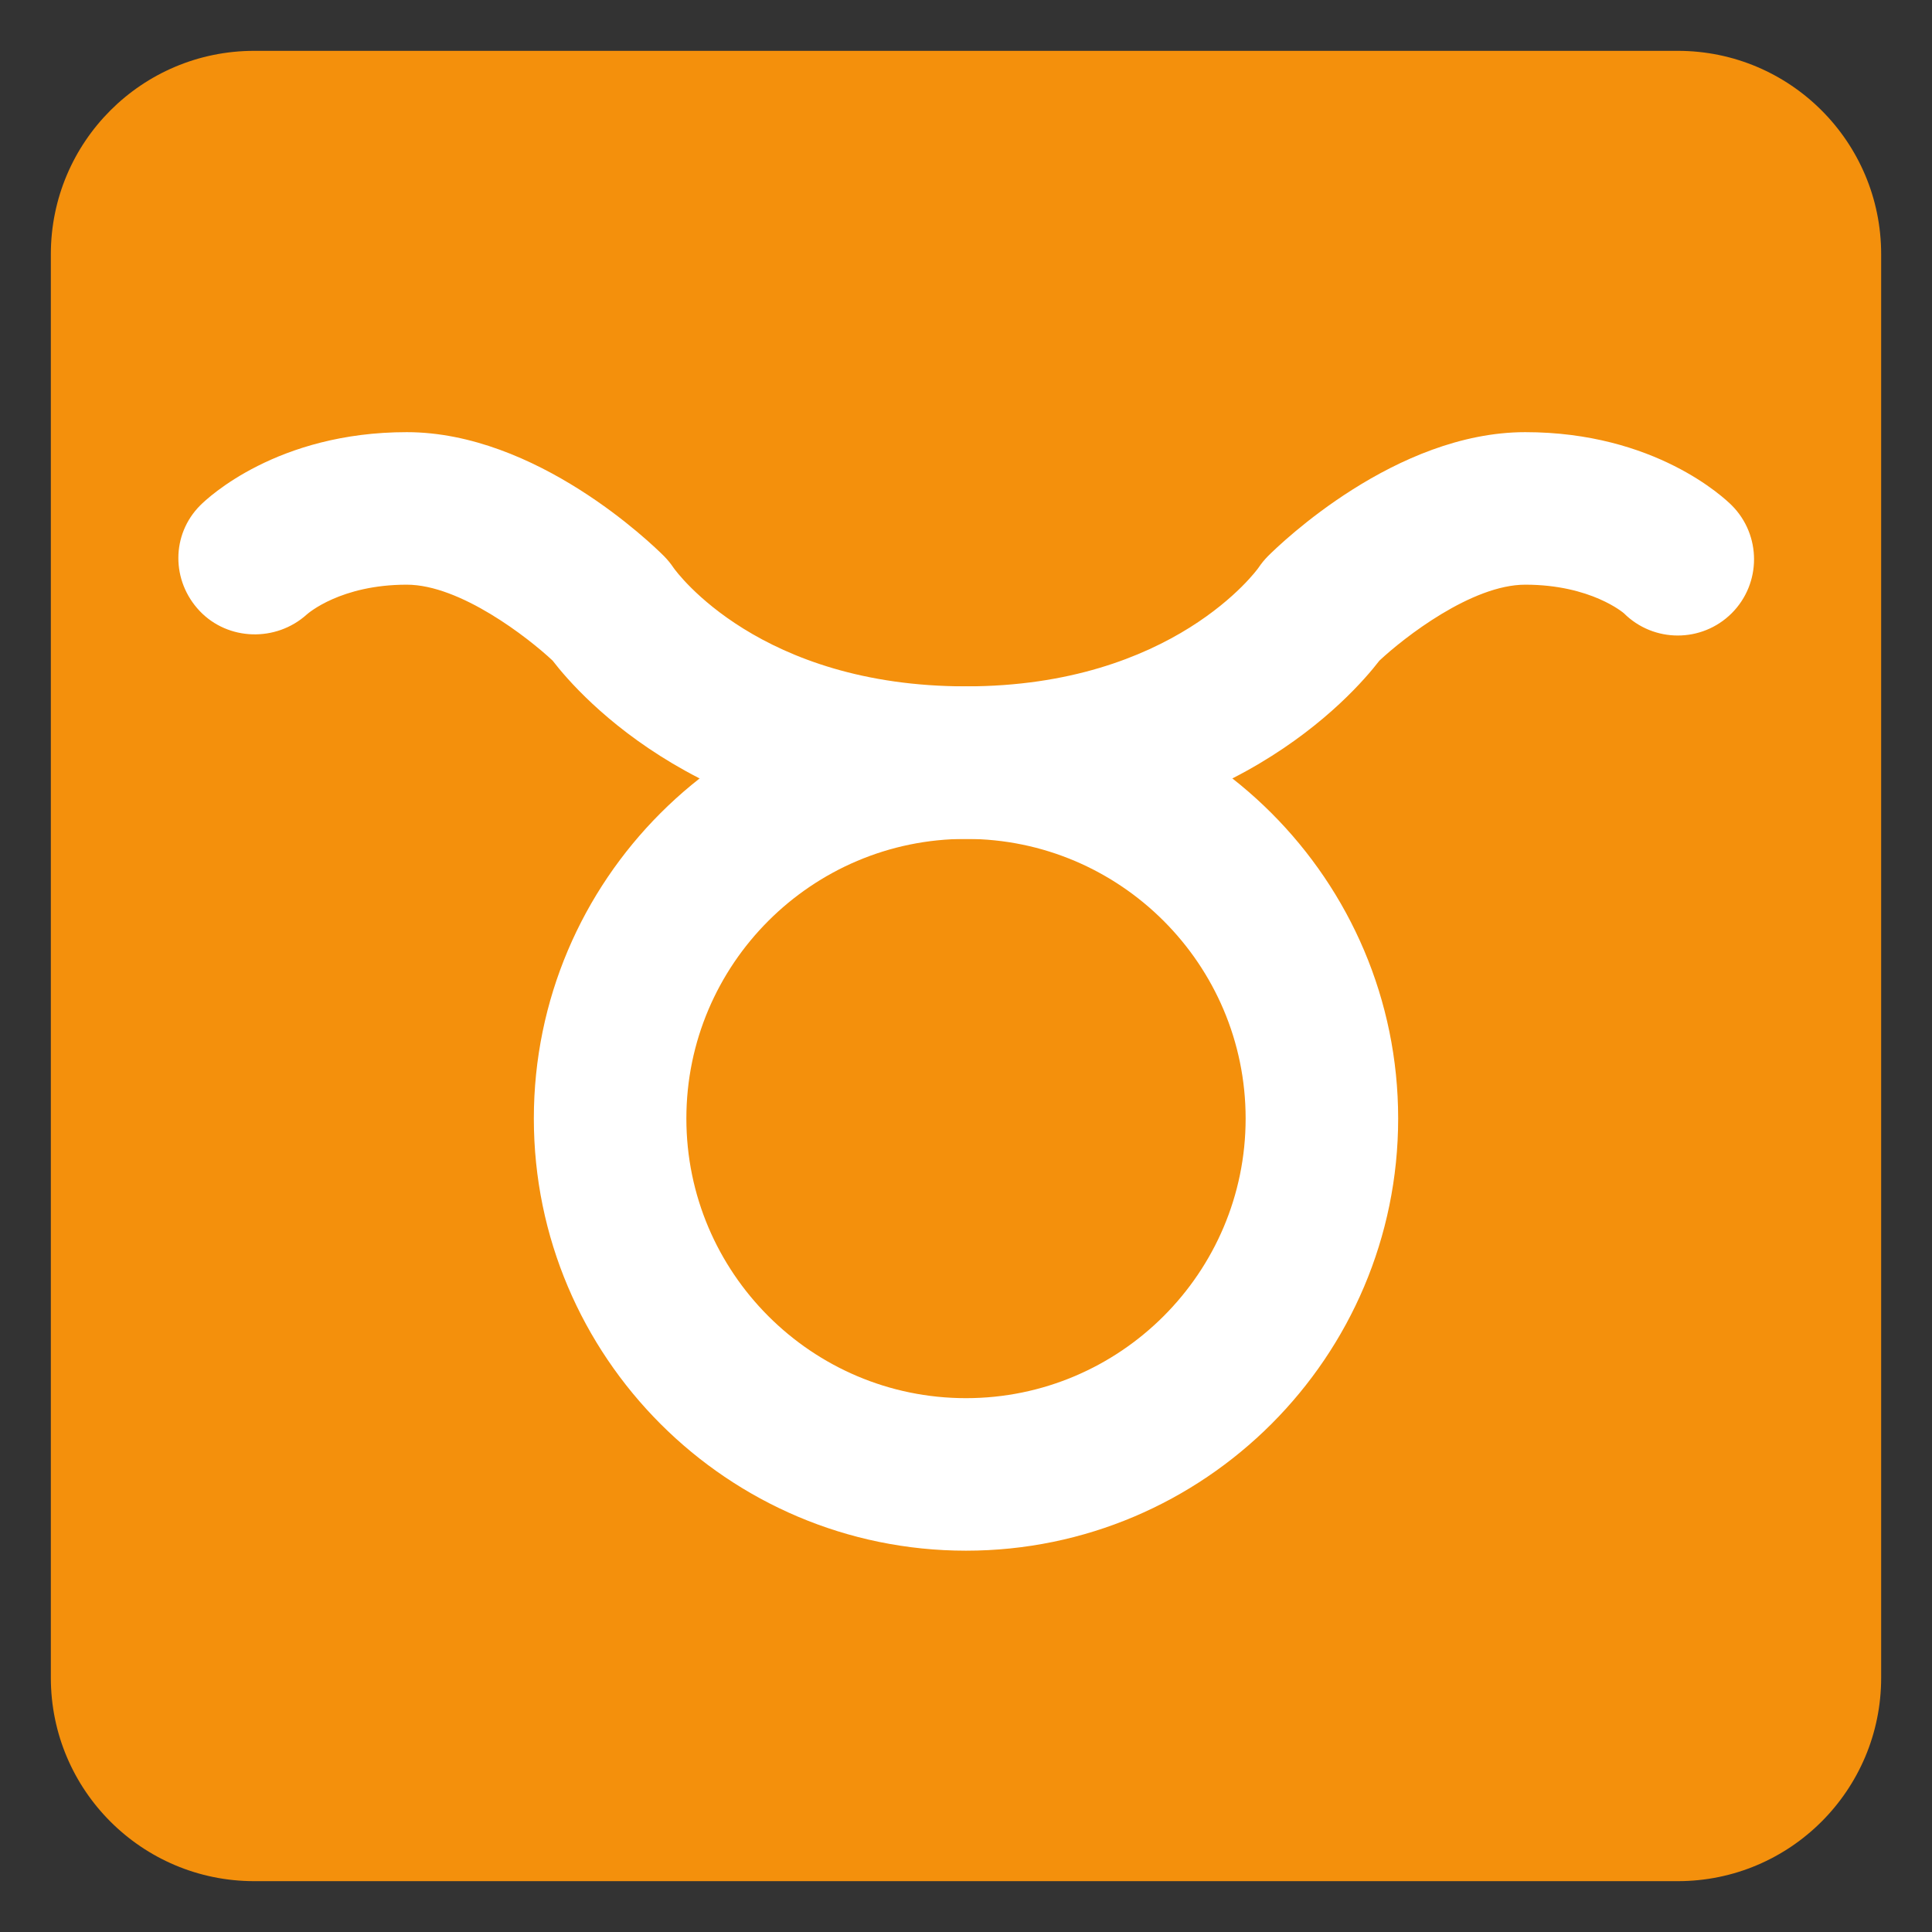 <?xml version="1.0" encoding="UTF-8" standalone="no"?><svg xmlns:svg="http://www.w3.org/2000/svg" xmlns="http://www.w3.org/2000/svg" version="1.1" viewBox="0 0 47.5 47.5" style="enable-background:new 0 0 47.5 47.5;" id="svg2" xml:space="preserve"><rect x="0" y="0" width="47.5" height="47.5" fill="#333333" stroke="none"/><defs id="defs6"><clipPath id="clipPath18"><path d="M 0,38 38,38 38,0 0,0 0,38 z" id="path20"/></clipPath></defs><g transform="matrix(1.25,0,0,-1.25,0,47.5)" id="g12"><g id="g14"><g clip-path="url(#clipPath18)" id="g16"><g transform="translate(37,5)" id="g22"><path d="m 0,0 c 0,-2.209 -1.791,-4 -4,-4 l -28,0 c -2.209,0 -4,1.791 -4,4 l 0,28 c 0,2.209 1.791,4 4,4 l 28,0 c 2.209,0 4,-1.791 4,-4 L 0,0 z" id="path24" style="fill:#f4900c;fill-opacity:1;fill-rule:nonzero;stroke:none"/></g><g transform="translate(19,21.5)" id="g26"><path d="m 0,0 c -3.033,0 -5.5,-2.467 -5.5,-5.5 0,-3.032 2.467,-5.5 5.5,-5.5 3.032,0 5.5,2.468 5.5,5.5 C 5.5,-2.467 3.032,0 0,0 m 0,-14 c -4.687,0 -8.5,3.813 -8.5,8.5 C -8.5,-0.813 -4.687,3 0,3 4.687,3 8.5,-0.813 8.5,-5.5 8.5,-10.187 4.687,-14 0,-14" id="path28" style="fill:#ffffff;fill-opacity:1;fill-rule:nonzero;stroke:none"/></g><g transform="translate(19,21.5)" id="g30"><path d="M 0,0 C -5.109,0 -7.58,2.79 -8.131,3.507 -8.612,3.957 -9.947,5 -11,5 c -1.297,0 -1.94,-0.563 -1.967,-0.587 -0.603,-0.543 -1.547,-0.519 -2.106,0.07 -0.559,0.59 -0.562,1.503 0.012,2.078 C -14.914,6.708 -13.548,8 -11,8 -8.452,8 -6.189,5.811 -5.939,5.561 -5.87,5.491 -5.807,5.414 -5.752,5.332 -5.695,5.251 -4.062,3 0,3 4.083,3 5.736,5.309 5.752,5.332 5.807,5.414 5.869,5.491 5.939,5.561 6.189,5.811 8.452,8 11,8 c 2.548,0 3.913,-1.292 4.061,-1.439 0.585,-0.586 0.585,-1.536 0,-2.122 -0.586,-0.585 -1.536,-0.585 -2.122,0 C 12.938,4.439 12.295,5 11,5 9.948,5 8.616,3.96 8.131,3.506 7.579,2.789 5.107,0 0,0" id="path32" style="fill:#ffffff;fill-opacity:1;fill-rule:nonzero;stroke:none"/></g></g></g></g></svg>
